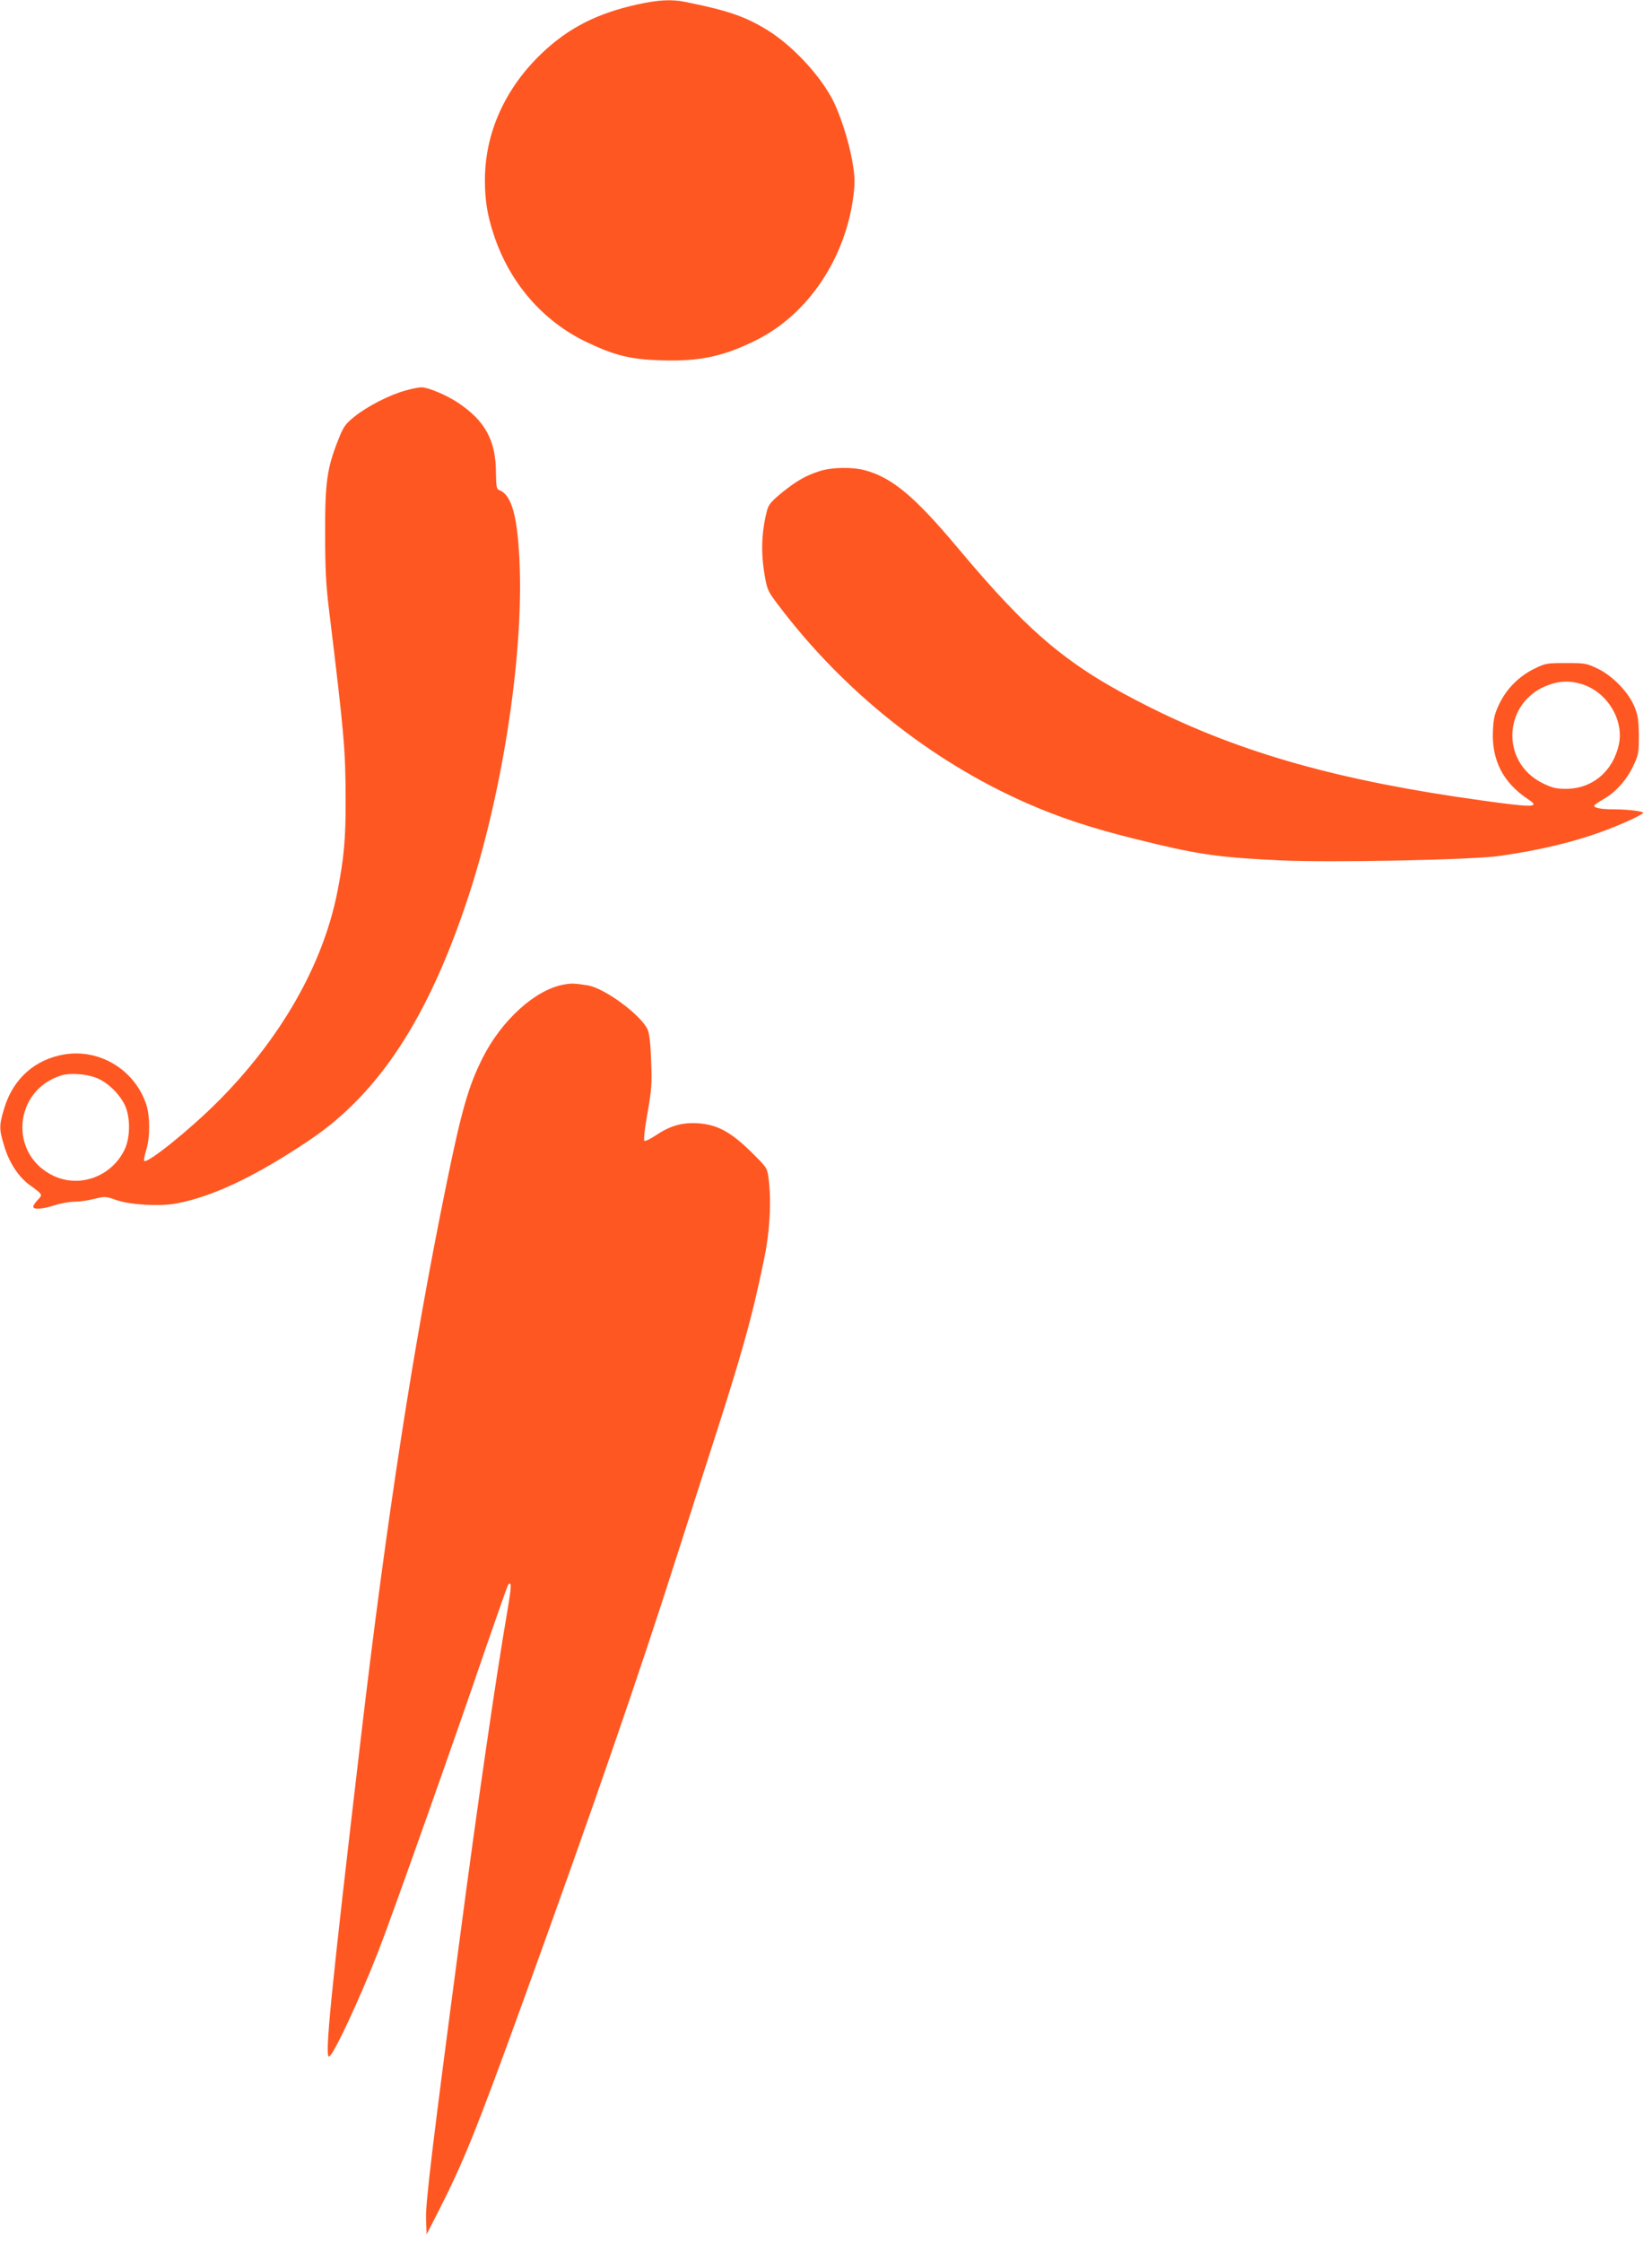 <?xml version="1.0" standalone="no"?>
<!DOCTYPE svg PUBLIC "-//W3C//DTD SVG 20010904//EN"
 "http://www.w3.org/TR/2001/REC-SVG-20010904/DTD/svg10.dtd">
<svg version="1.0" xmlns="http://www.w3.org/2000/svg"
 width="943pt" height="1280pt" viewBox="0 0 943 1280"
 preserveAspectRatio="xMidYMid meet">
<g transform="translate(0,1280) scale(0.1,-0.1)"
fill="#ff5722" stroke="none">
<path d="M3640 12775 c-229 -50 -395 -134 -547 -279 -210 -200 -324 -454 -325
-721 0 -118 13 -200 49 -310 89 -277 282 -500 534 -619 159 -76 251 -98 424
-103 218 -7 356 22 545 117 294 148 507 466 552 825 9 76 8 106 -6 190 -21
123 -75 289 -122 372 -78 140 -226 295 -360 379 -128 79 -224 113 -472 163
-78 16 -154 12 -272 -14z"/>
<path d="M2312 10570 c-90 -25 -216 -90 -287 -147 -54 -43 -64 -58 -94 -133
-64 -162 -76 -242 -75 -535 0 -201 5 -299 22 -435 87 -714 94 -797 95 -1080 1
-229 -10 -342 -48 -535 -83 -415 -323 -835 -684 -1196 -159 -159 -400 -353
-418 -336 -3 4 2 32 12 63 22 71 22 192 0 259 -66 198 -265 319 -467 286 -168
-28 -292 -138 -343 -305 -31 -102 -31 -120 0 -221 28 -93 82 -175 145 -220 74
-54 75 -54 46 -84 -14 -15 -26 -32 -26 -39 0 -18 50 -15 122 8 34 11 85 20
112 20 28 0 78 7 113 16 61 15 66 15 126 -6 80 -28 248 -38 343 -20 210 39
457 157 764 364 394 266 675 696 901 1380 192 580 313 1348 296 1881 -10 292
-44 421 -119 448 -13 5 -16 21 -17 97 0 184 -61 297 -215 400 -65 44 -174 90
-211 89 -16 0 -59 -9 -93 -19z m-1767 -3921 c65 -24 133 -88 167 -156 33 -69
33 -188 -2 -258 -75 -152 -255 -218 -405 -147 -257 122 -228 489 45 573 49 15
138 9 195 -12z"/>
<path d="M4680 10111 c-81 -26 -130 -54 -214 -121 -61 -50 -78 -69 -87 -102
-32 -122 -37 -240 -14 -373 14 -81 19 -92 77 -168 371 -492 870 -890 1417
-1131 191 -84 371 -143 616 -204 356 -89 470 -106 825 -123 290 -14 1100 2
1260 25 299 43 529 106 741 203 43 19 79 39 79 43 0 9 -88 20 -170 20 -70 0
-110 8 -110 20 0 5 24 21 53 38 69 39 132 109 170 190 30 62 32 75 32 172 -1
86 -5 116 -24 163 -32 82 -123 177 -209 219 -64 31 -72 33 -182 33 -111 0
-118 -1 -183 -33 -87 -43 -157 -114 -198 -199 -27 -56 -34 -83 -37 -154 -8
-168 58 -297 200 -391 73 -48 33 -49 -266 -7 -805 111 -1367 269 -1891 531
-464 232 -681 412 -1100 913 -244 291 -374 400 -530 441 -70 19 -189 17 -255
-5z m4348 -1216 c144 -43 243 -203 213 -344 -33 -154 -152 -254 -302 -254 -57
0 -80 6 -133 32 -248 122 -224 472 37 562 64 23 118 24 185 4z"/>
<path d="M3220 7180 c-162 -28 -355 -201 -465 -419 -81 -161 -121 -300 -209
-732 -186 -909 -338 -1890 -486 -3149 -173 -1473 -207 -1820 -182 -1820 22 0
179 337 285 610 72 185 436 1211 602 1700 71 206 132 379 136 384 20 23 19
-12 -5 -151 -63 -365 -174 -1127 -270 -1858 -156 -1176 -197 -1518 -194 -1608
l3 -92 63 123 c147 288 218 463 493 1222 388 1072 657 1849 874 2532 53 167
141 440 195 608 175 542 234 752 301 1080 34 163 43 331 26 465 -8 59 -10 61
-100 150 -117 115 -196 157 -307 163 -89 5 -157 -15 -241 -72 -29 -19 -57 -32
-61 -28 -5 5 3 76 18 158 23 130 26 168 21 294 -3 95 -10 157 -19 180 -35 83
-245 239 -343 255 -76 12 -90 13 -135 5z"/>
</g>
</svg>
